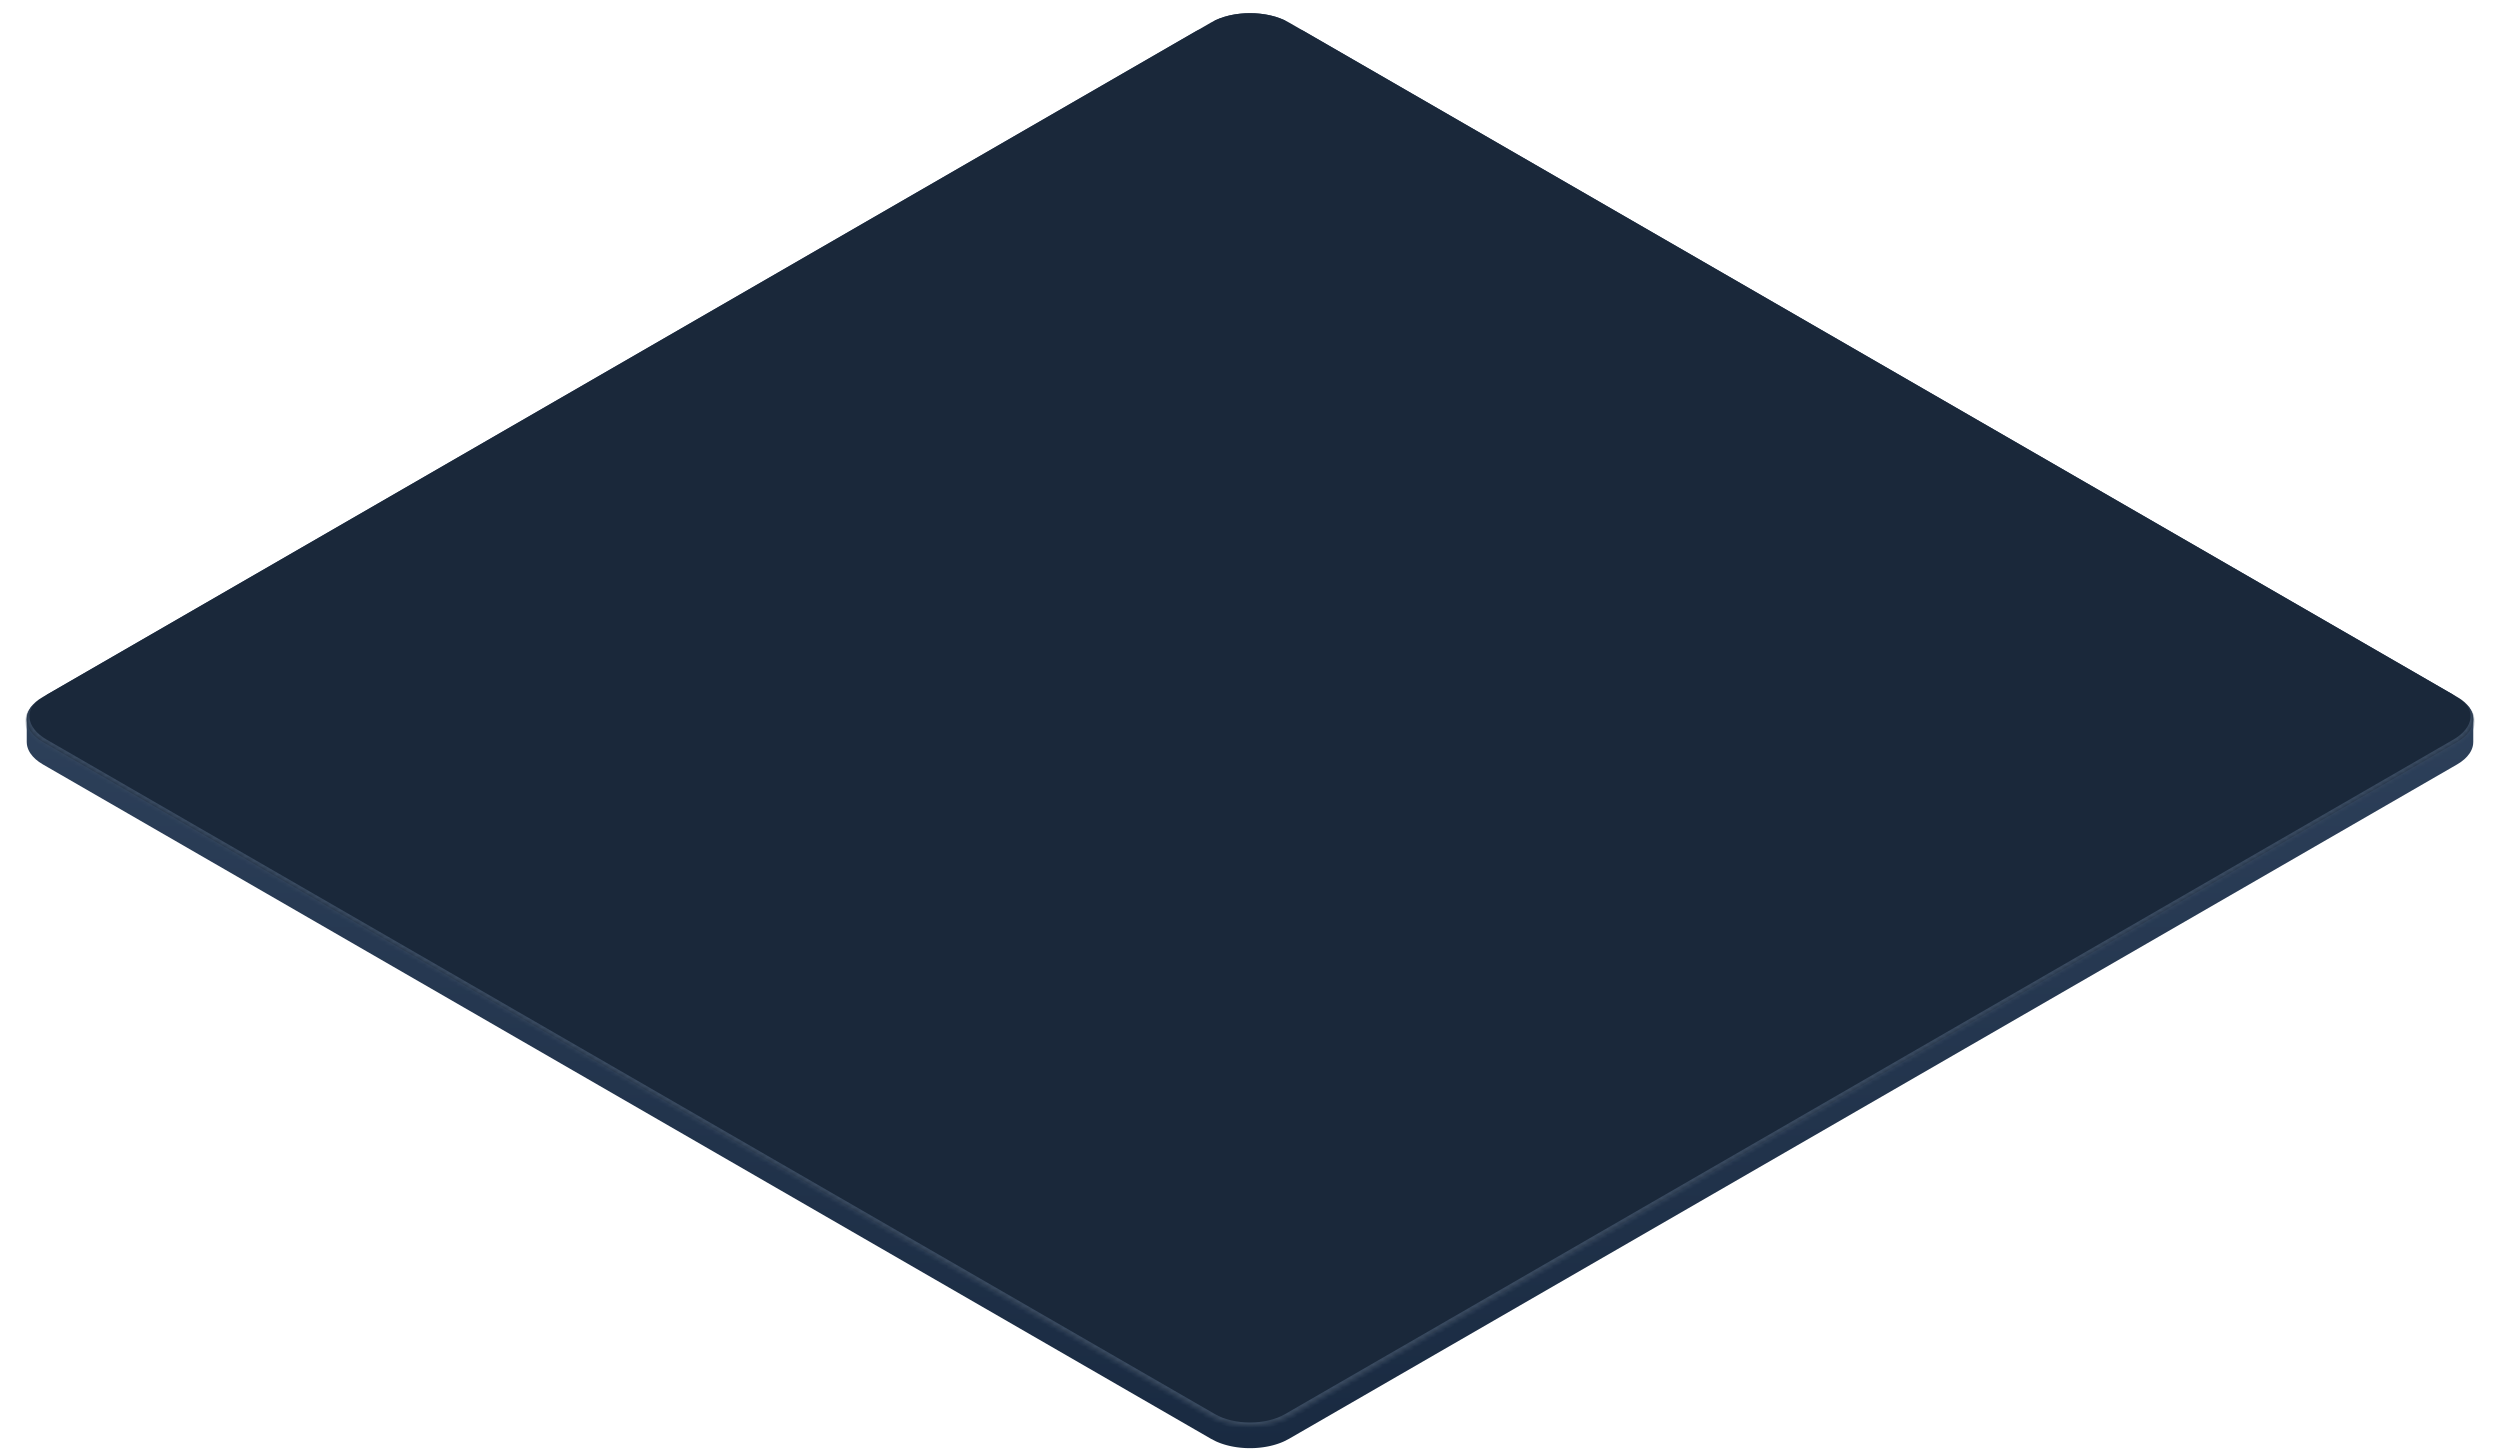 <?xml version="1.0" encoding="UTF-8"?> <svg xmlns="http://www.w3.org/2000/svg" width="556" height="323" viewBox="0 0 556 323" fill="none"><path d="M270.451 4.432C274.872 2.429 281.128 2.429 285.549 4.432C286.253 4.751 286.66 5.477 286.66 6.251C286.66 7.917 284.804 9.029 283.195 8.595C283.185 8.592 283.174 8.59 283.164 8.587C284.43 8.927 285.616 9.398 286.66 10.001L546.468 160.001C546.884 160.241 547.263 160.496 547.606 160.76C547.575 160.736 547.545 160.71 547.513 160.686C546.893 160.223 546.468 159.524 546.468 158.751C546.468 157.084 548.326 156.081 549.247 157.47C549.786 158.282 550.054 159.141 550.055 160V164.977C550.055 164.984 550.056 164.992 550.056 165C550.056 165.15 550.043 165.3 550.026 165.45C550.019 165.522 550.012 165.594 550 165.665C549.992 165.713 549.981 165.76 549.972 165.808C549.96 165.865 549.95 165.922 549.937 165.979C549.923 166.035 549.906 166.091 549.891 166.146C549.874 166.205 549.858 166.264 549.839 166.322C549.824 166.368 549.806 166.413 549.789 166.459C549.767 166.518 549.746 166.578 549.722 166.638C549.701 166.689 549.677 166.74 549.654 166.791C549.628 166.85 549.601 166.908 549.572 166.967C549.549 167.014 549.524 167.06 549.499 167.106C549.468 167.163 549.437 167.22 549.403 167.276C549.372 167.33 549.338 167.384 549.304 167.437C549.284 167.468 549.267 167.501 549.247 167.531C549.234 167.55 549.22 167.568 549.207 167.586C548.61 168.465 547.698 169.291 546.468 170.001L545.392 170.622C545.39 170.623 545.388 170.625 545.386 170.626L290.17 317.975L286.66 320.001C286.322 320.196 285.969 320.375 285.604 320.542C285.585 320.551 285.568 320.562 285.549 320.57C285.476 320.603 285.401 320.633 285.327 320.665C285.285 320.683 285.243 320.702 285.201 320.72C285.095 320.764 284.987 320.807 284.879 320.85C284.821 320.872 284.764 320.897 284.705 320.919C284.555 320.976 284.403 321.03 284.249 321.083C284.208 321.097 284.167 321.109 284.126 321.123C283.99 321.168 283.853 321.214 283.715 321.256C283.692 321.263 283.668 321.269 283.645 321.276C283.498 321.32 283.35 321.363 283.201 321.403C283.166 321.413 283.132 321.421 283.097 321.431C282.959 321.467 282.82 321.502 282.681 321.535C282.637 321.545 282.594 321.555 282.551 321.565C282.435 321.592 282.318 321.618 282.201 321.643C282.13 321.657 282.059 321.673 281.987 321.687C281.846 321.715 281.705 321.741 281.563 321.766C281.535 321.77 281.507 321.776 281.479 321.781C281.299 321.812 281.118 321.839 280.936 321.865C280.906 321.869 280.877 321.873 280.848 321.877C280.689 321.899 280.53 321.919 280.37 321.937C280.337 321.941 280.304 321.945 280.271 321.948C280.123 321.964 279.974 321.979 279.825 321.992C279.779 321.996 279.733 322 279.687 322.004C279.532 322.016 279.376 322.026 279.221 322.035C279.196 322.037 279.171 322.039 279.146 322.04C278.969 322.05 278.791 322.056 278.612 322.061C278.602 322.062 278.591 322.063 278.58 322.063C278.193 322.074 277.805 322.074 277.418 322.063C277.41 322.063 277.401 322.063 277.393 322.062C277.212 322.057 277.032 322.05 276.853 322.04C276.828 322.039 276.803 322.037 276.778 322.035C276.622 322.026 276.466 322.015 276.311 322.003C276.266 321.999 276.221 321.996 276.176 321.992C276.027 321.979 275.879 321.965 275.731 321.949C275.697 321.945 275.662 321.941 275.628 321.937C275.468 321.919 275.31 321.899 275.151 321.877C275.122 321.873 275.093 321.869 275.063 321.865C274.881 321.839 274.7 321.812 274.52 321.781C274.492 321.776 274.464 321.77 274.437 321.766C274.294 321.741 274.153 321.715 274.012 321.687C273.94 321.673 273.869 321.657 273.798 321.643C273.681 321.618 273.564 321.592 273.448 321.565C273.405 321.555 273.362 321.545 273.318 321.535C273.179 321.502 273.04 321.467 272.902 321.431C272.868 321.421 272.833 321.413 272.798 321.403C272.654 321.364 272.512 321.323 272.37 321.281C272.339 321.272 272.307 321.262 272.275 321.253C272.132 321.209 271.99 321.163 271.849 321.115C271.819 321.105 271.79 321.097 271.761 321.087C271.603 321.033 271.447 320.977 271.293 320.919C271.239 320.898 271.186 320.876 271.132 320.854C271.015 320.809 270.899 320.762 270.784 320.714C270.757 320.703 270.731 320.691 270.704 320.68C270.619 320.643 270.535 320.608 270.451 320.57C270.431 320.561 270.411 320.55 270.392 320.54C270.028 320.373 269.676 320.195 269.34 320.001L9.532 170.001C8.3 169.289 7.386 168.463 6.789 167.582C6.777 167.565 6.765 167.549 6.753 167.531C6.73 167.496 6.709 167.459 6.687 167.424C6.659 167.38 6.631 167.336 6.604 167.292C6.565 167.226 6.529 167.159 6.493 167.092C6.471 167.05 6.449 167.009 6.428 166.967C6.395 166.902 6.365 166.837 6.336 166.771C6.317 166.73 6.298 166.689 6.281 166.647C6.254 166.582 6.231 166.516 6.207 166.45C6.191 166.406 6.175 166.363 6.16 166.319C6.137 166.249 6.117 166.177 6.098 166.106C6.087 166.068 6.075 166.03 6.065 165.991C6.051 165.933 6.041 165.875 6.029 165.816C6.018 165.762 6.006 165.708 5.997 165.653C5.986 165.586 5.98 165.518 5.973 165.45C5.956 165.301 5.945 165.151 5.945 165.001V160.002C5.945 159.143 6.214 158.283 6.753 157.47C7.674 156.08 9.532 157.084 9.532 158.751C9.532 159.524 9.107 160.223 8.487 160.686C8.447 160.716 8.409 160.747 8.37 160.777C8.72 160.507 9.107 160.247 9.532 160.001L12.774 158.128C11.332 158.956 9.532 157.916 9.532 156.251C9.532 155.477 9.945 154.763 10.615 154.376L266.092 6.876C267.535 6.043 269.34 7.084 269.34 8.751C269.34 9.522 268.93 10.234 268.264 10.622L269.34 10.001C270.237 9.483 271.238 9.062 272.305 8.738L272.806 8.595C271.197 9.03 269.34 7.917 269.34 6.251C269.34 5.477 269.747 4.751 270.451 4.432ZM7.016 162.107C6.973 162.162 6.932 162.216 6.893 162.271C6.932 162.216 6.973 162.162 7.016 162.107ZM549.106 162.271C549.064 162.212 549.019 162.154 548.974 162.096C549.019 162.154 549.064 162.212 549.106 162.271ZM548.894 161.993C548.829 161.914 548.761 161.835 548.691 161.757C548.761 161.835 548.829 161.914 548.894 161.993ZM7.309 161.757C7.242 161.831 7.177 161.906 7.115 161.981C7.177 161.906 7.242 161.831 7.309 161.757ZM7.939 161.131C7.855 161.205 7.775 161.281 7.696 161.356C7.775 161.281 7.855 161.205 7.939 161.131ZM548.247 161.303C548.19 161.249 548.133 161.195 548.073 161.143C548.133 161.195 548.19 161.249 548.247 161.303ZM8.271 160.854C8.185 160.922 8.102 160.991 8.021 161.06C8.102 160.991 8.185 160.922 8.271 160.854ZM547.94 161.029C547.878 160.976 547.814 160.923 547.749 160.871C547.814 160.923 547.878 160.976 547.94 161.029ZM286.66 8.751C286.66 7.084 288.465 6.043 289.908 6.876L545.386 154.376C546.055 154.763 546.468 155.477 546.468 156.251C546.468 157.917 544.664 158.959 543.221 158.126L287.743 10.626C287.073 10.239 286.66 9.524 286.66 8.751ZM274.242 8.27C274.161 8.286 274.08 8.3 273.999 8.316C274.08 8.3 274.161 8.286 274.242 8.27ZM282 8.316C281.917 8.3 281.834 8.285 281.751 8.269C281.834 8.285 281.917 8.3 282 8.316ZM281.384 8.204C281.299 8.19 281.214 8.178 281.129 8.165C281.214 8.178 281.299 8.19 281.384 8.204ZM274.86 8.166C274.781 8.178 274.701 8.19 274.622 8.203C274.701 8.19 274.781 8.178 274.86 8.166ZM275.479 8.081C275.395 8.091 275.311 8.102 275.227 8.113C275.311 8.102 275.395 8.091 275.479 8.081ZM280.774 8.113C280.689 8.102 280.604 8.091 280.519 8.081C280.604 8.091 280.689 8.102 280.774 8.113ZM276.074 8.018C276.018 8.023 275.963 8.029 275.907 8.034C275.963 8.029 276.018 8.023 276.074 8.018ZM280.097 8.034C280.039 8.028 279.982 8.023 279.925 8.018C279.982 8.023 280.039 8.028 280.097 8.034ZM279.425 7.978C279.379 7.975 279.332 7.971 279.286 7.969C279.332 7.971 279.379 7.975 279.425 7.978Z" fill="url(#paint0_linear_456_12154)"></path><mask id="path-2-inside-1_456_12154" fill="white"><path d="M269.34 5.001C274.123 2.24 281.877 2.24 286.66 5.001L546.468 155.001C551.251 157.762 551.251 162.24 546.468 165.001L286.66 315.001C281.877 317.762 274.123 317.762 269.34 315.001L9.532 165.001C4.749 162.24 4.749 157.762 9.532 155.001L269.34 5.001Z"></path></mask><path d="M269.34 5.001C274.123 2.24 281.877 2.24 286.66 5.001L546.468 155.001C551.251 157.762 551.251 162.24 546.468 165.001L286.66 315.001C281.877 317.762 274.123 317.762 269.34 315.001L9.532 165.001C4.749 162.24 4.749 157.762 9.532 155.001L269.34 5.001Z" fill="#1A283A"></path><path d="M278 0.001L555.128 160.001L278 0.001ZM287.526 315.501C282.265 318.539 273.735 318.539 268.474 315.501L9.532 166.001C4.271 162.963 4.271 158.039 9.532 155.001C5.228 157.486 5.615 161.74 10.398 164.501L270.206 314.501C274.51 316.986 281.49 316.986 285.794 314.501L287.526 315.501ZM0.872 160.001L278 0.001L0.872 160.001ZM546.468 155.001C551.729 158.039 551.729 162.963 546.468 166.001L287.526 315.501C282.265 318.539 273.735 318.539 268.474 315.501L270.206 314.501C274.51 316.986 281.49 316.986 285.794 314.501L545.602 164.501C550.385 161.74 550.773 157.486 546.468 155.001Z" fill="#3A4B61" mask="url(#path-2-inside-1_456_12154)"></path><defs><linearGradient id="paint0_linear_456_12154" x1="278.001" y1="150" x2="278" y2="322.071" gradientUnits="userSpaceOnUse"><stop stop-color="#2E415B"></stop><stop offset="1" stop-color="#192A41"></stop></linearGradient></defs></svg> 